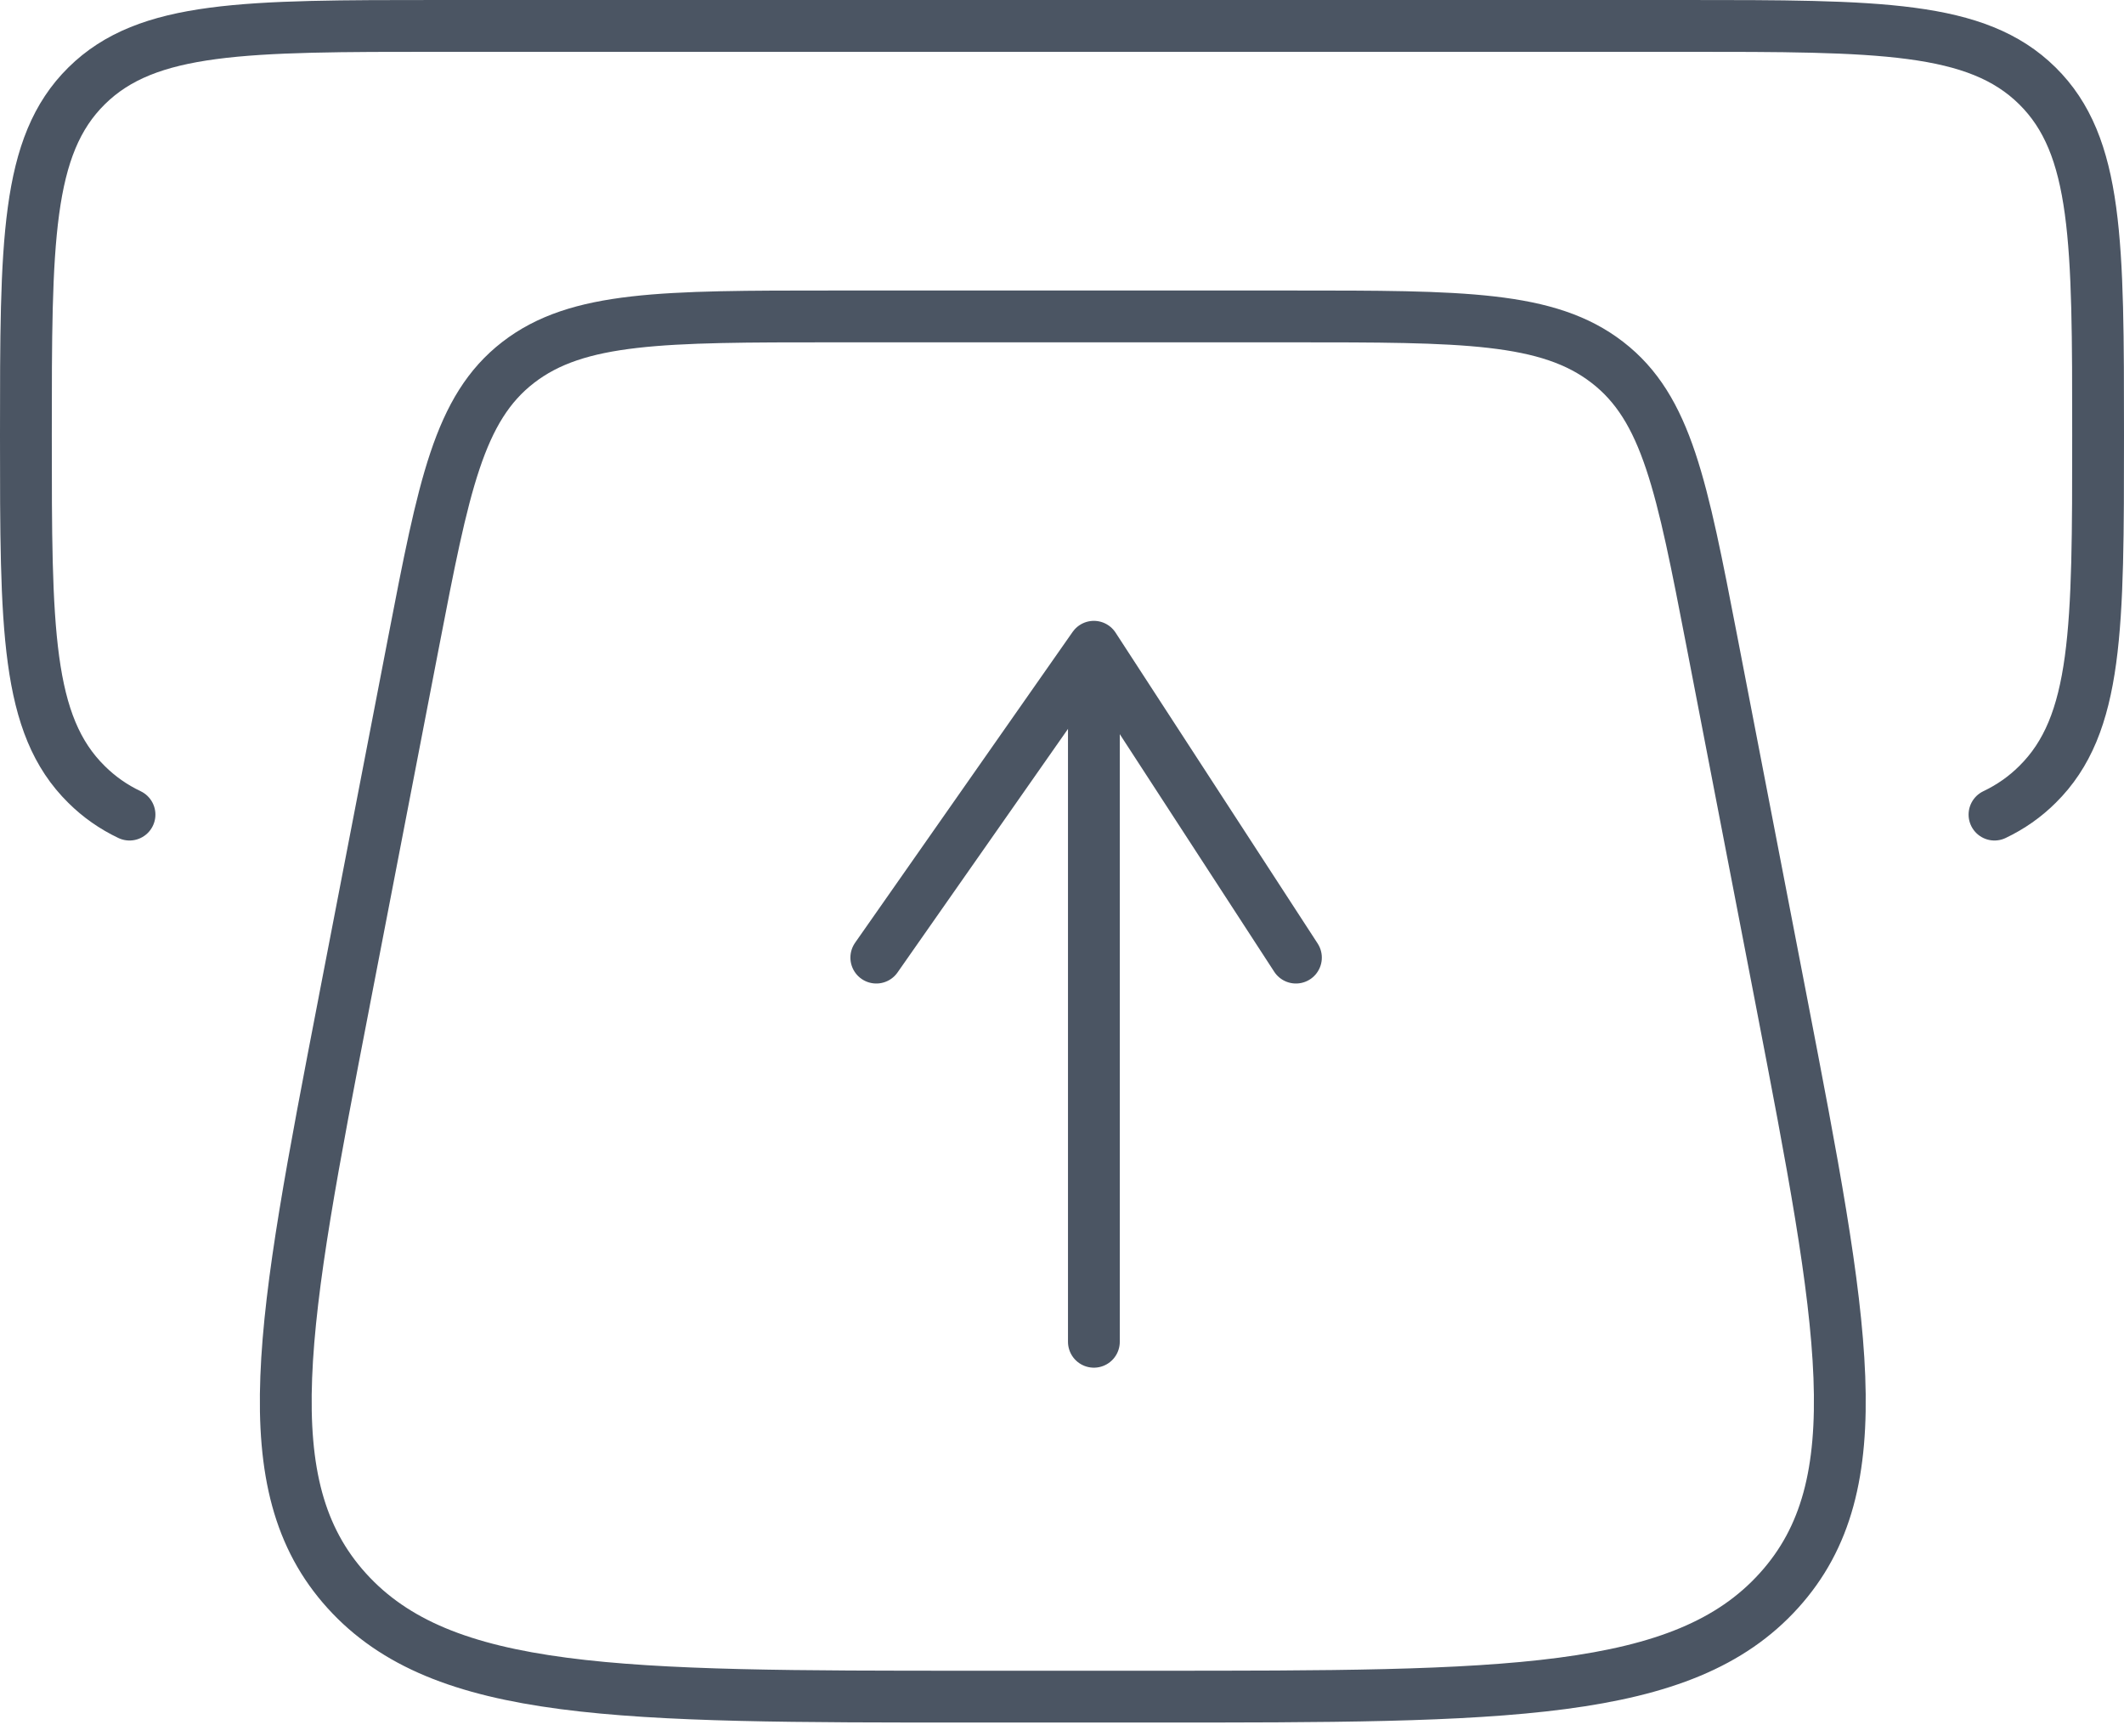 <svg width="82" height="67" viewBox="0 0 82 67" fill="none" xmlns="http://www.w3.org/2000/svg">
<path d="M33.831 36.964L42.23 24.965L50.031 36.964M5 31.444C4.382 31.151 3.822 30.758 3.344 30.283C1 27.977 1 24.252 1 16.8C1 9.349 1 5.627 3.344 3.314C5.688 1 9.456 1 17 1H65C72.544 1 76.312 1 78.656 3.314C81 5.627 81 9.353 81 16.8C81 24.248 81 27.973 78.656 30.283C78.176 30.76 77.624 31.147 77 31.444" stroke="#4B5563" stroke-width="2" stroke-linecap="round" stroke-linejoin="round"/>
<path d="M42.231 51.793L42.231 25.547" stroke="#4B5563" stroke-width="2" stroke-linecap="round"/>
<path d="M13.291 38.643L15.972 24.761C17.131 18.763 17.712 15.764 20.003 13.991C22.296 12.218 25.591 12.214 32.179 12.214H49.883C56.471 12.214 59.764 12.214 62.059 13.991C64.352 15.764 64.931 18.763 66.091 24.761L68.772 38.643C71.171 51.091 72.376 57.317 68.675 61.4C64.975 65.491 58.136 65.491 44.464 65.491H37.599C23.927 65.491 17.087 65.491 13.387 61.404C9.688 57.317 10.887 51.091 13.291 38.647" stroke="#4B5563" stroke-width="2" stroke-linecap="round" stroke-linejoin="round"/>
</svg>
